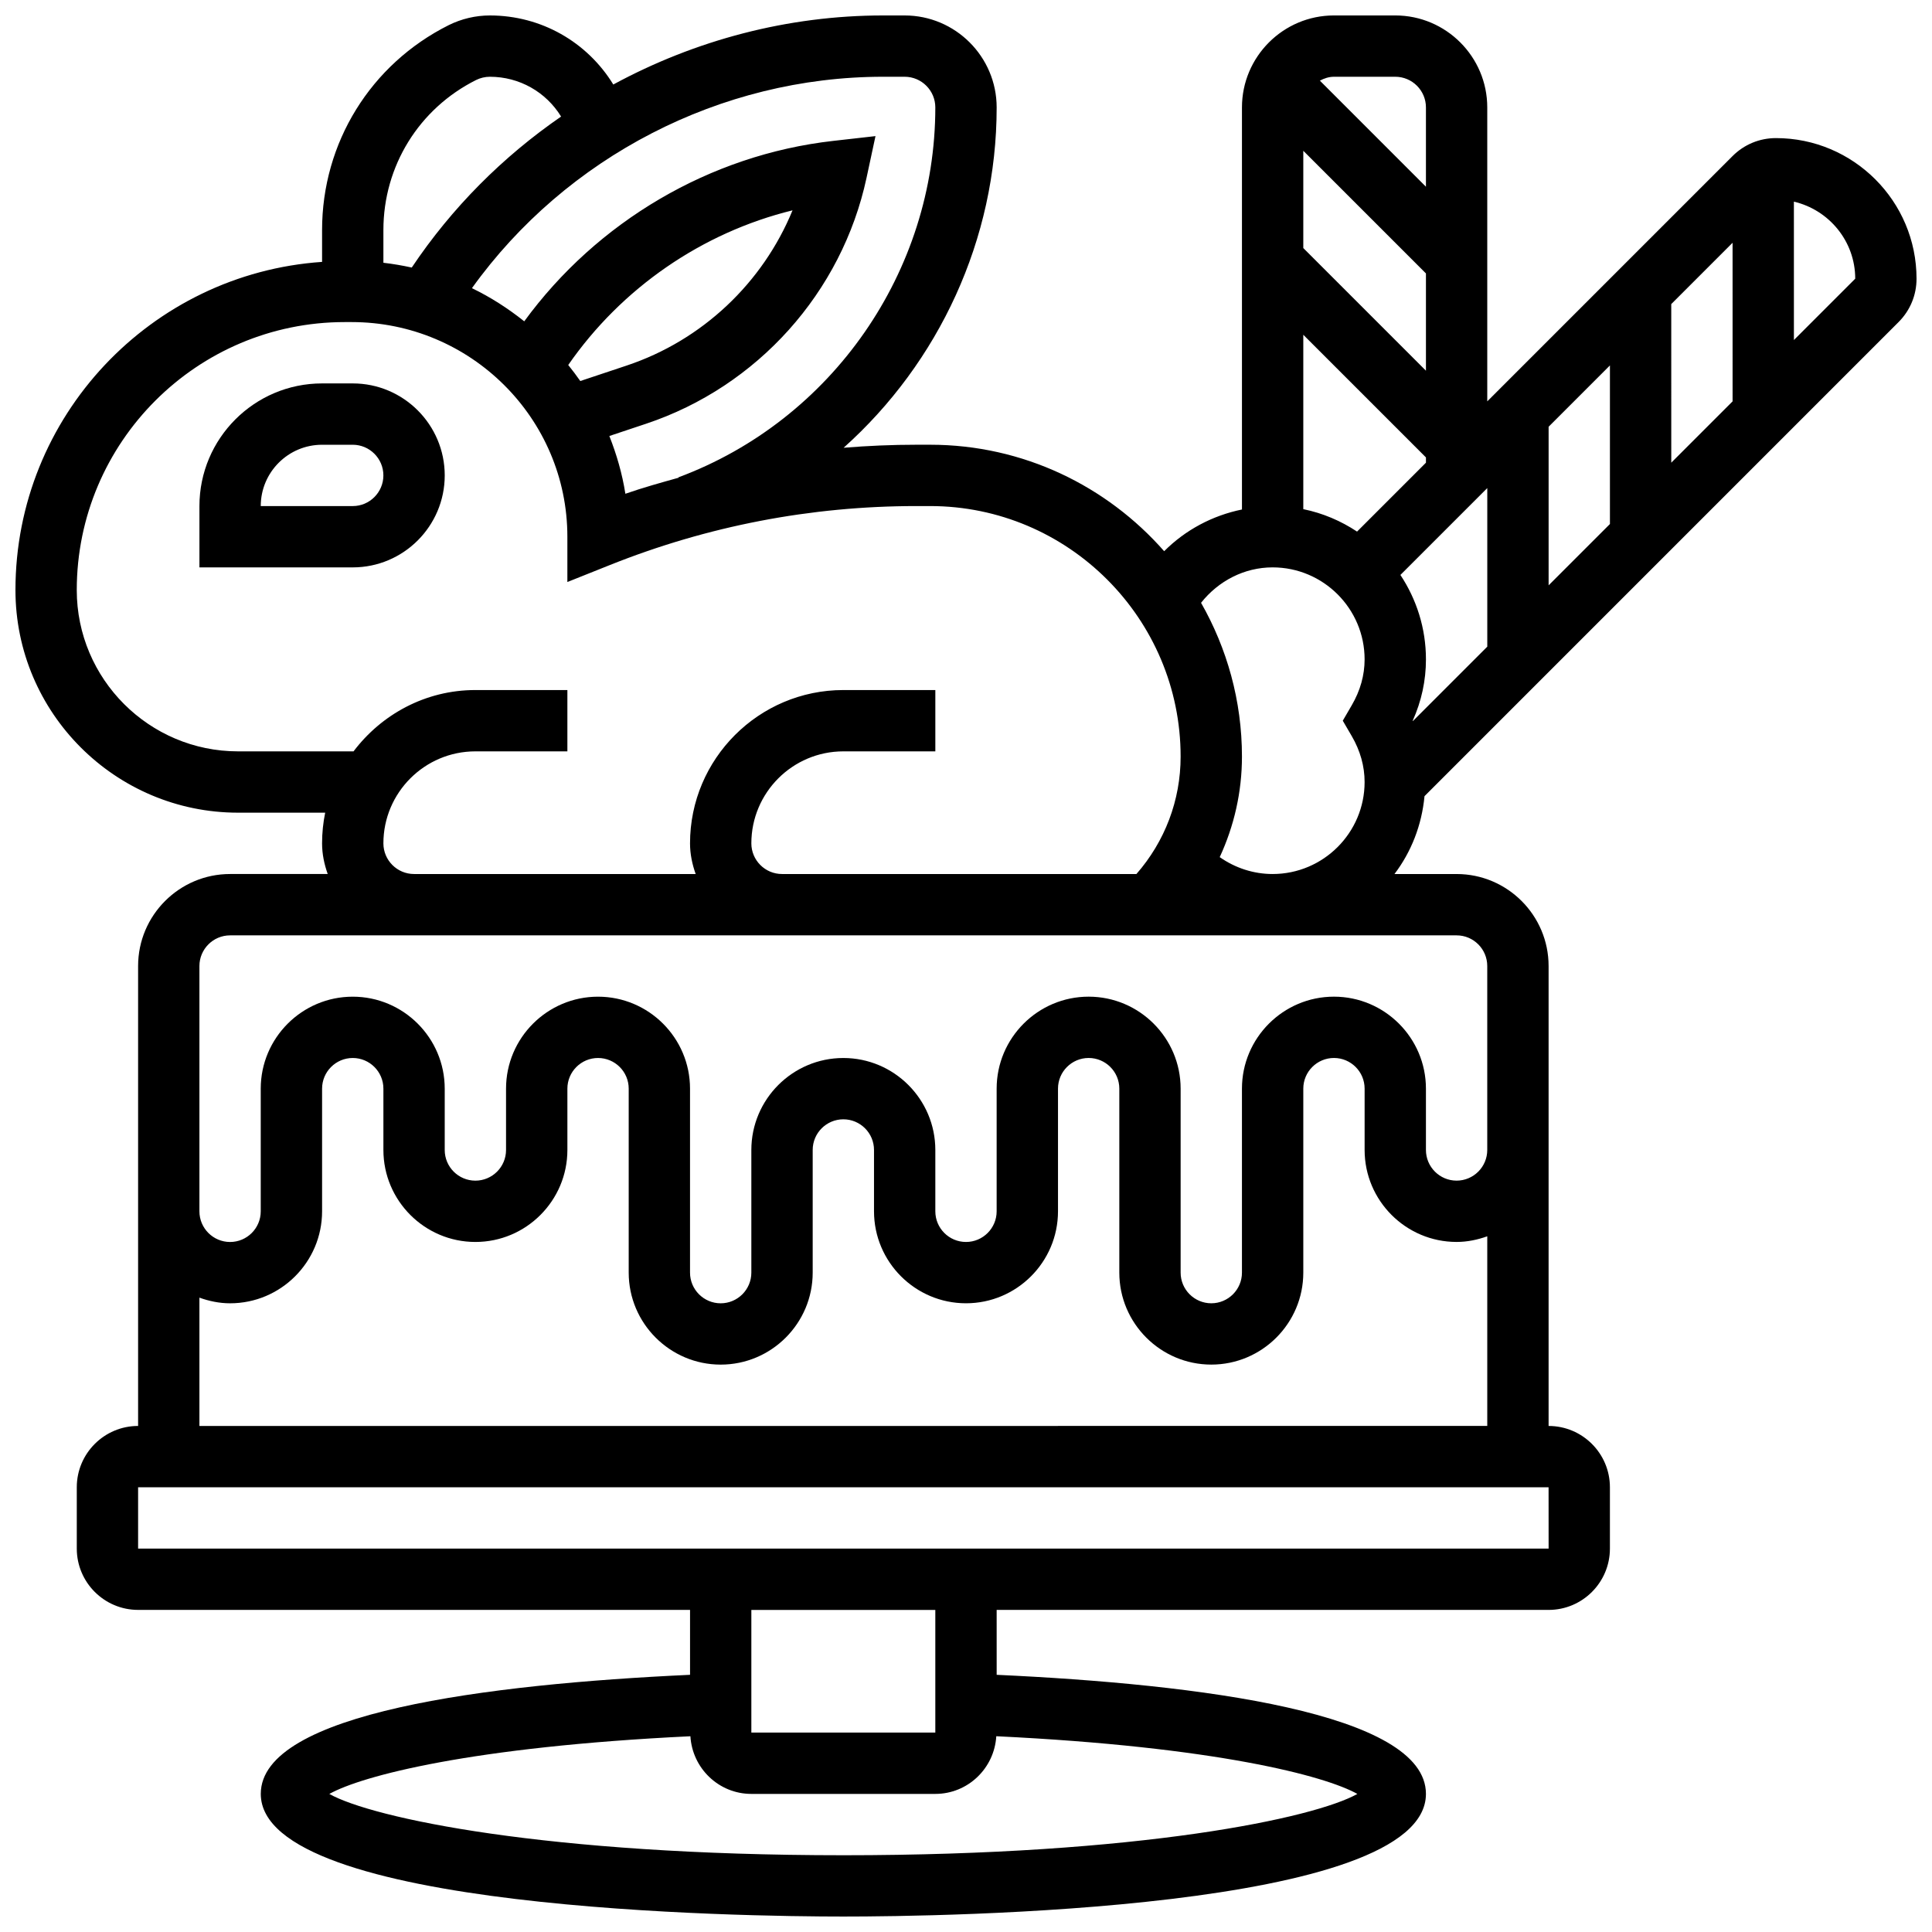 <?xml version="1.0" encoding="UTF-8"?>
<!-- Uploaded to: ICON Repo, www.iconrepo.com, Generator: ICON Repo Mixer Tools -->
<svg width="800px" height="800px" version="1.1" viewBox="144 144 512 512" xmlns="http://www.w3.org/2000/svg">
 <defs>
  <clipPath id="a">
   <path d="m148.09 148.09h503.81v503.81h-503.81z"/>
  </clipPath>
 </defs>
 <path d="m237.48 245.61h-8.125c-17.926 0-32.504 14.578-32.504 32.504v16.25h40.629c13.441 0 24.379-10.938 24.379-24.379-0.004-13.438-10.941-24.375-24.379-24.375zm0 32.504h-24.379c0-8.965 7.289-16.25 16.25-16.25h8.125c4.477 0 8.125 3.648 8.125 8.125 0.004 4.477-3.644 8.125-8.121 8.125z"/>
 <g clip-path="url(#a)">
  <path d="m647.14 229.35c3.074-3.07 4.762-7.148 4.762-11.488 0-20.551-16.715-37.266-37.266-37.266-4.34 0-8.418 1.691-11.488 4.762l-65.008 65.008v-77.895c0-13.441-10.938-24.379-24.379-24.379h-16.25c-13.441 0-24.379 10.938-24.379 24.379v106.55c-7.832 1.602-15 5.422-20.617 11.051-15.16-17.25-37.32-28.215-62.031-28.215h-3.602c-6.477 0-12.914 0.277-19.316 0.805 25.199-22.547 40.559-55.207 40.559-90.188 0-13.441-10.938-24.379-24.379-24.379h-5.731c-25.238 0-49.789 6.543-71.484 18.301-6.914-11.273-19.125-18.301-32.711-18.301-3.762 0-7.531 0.887-10.906 2.566-20.699 10.363-33.562 31.172-33.562 54.316v8.426c-45.316 3.113-81.258 40.883-81.258 86.973 0 32.527 26.465 58.992 58.996 58.992h23.086c-0.539 2.625-0.824 5.348-0.824 8.129 0 2.859 0.586 5.574 1.496 8.125h-25.871c-13.441 0-24.379 10.938-24.379 24.379v121.89c-8.965 0-16.25 7.289-16.25 16.25v16.25c0 8.965 7.289 16.25 16.25 16.25h146.27v17.203c-53.672 2.481-113.76 10.055-113.76 31.555 0 30.945 128.61 32.504 154.39 32.504s154.39-1.559 154.39-32.504c0-21.5-60.09-29.074-113.76-31.555l-0.004-17.199h146.27c8.965 0 16.25-7.289 16.25-16.25v-16.25c0-8.965-7.289-16.25-16.25-16.25v-121.89c0-13.441-10.938-24.379-24.379-24.379h-16.465c4.438-5.859 7.231-12.922 7.957-20.633zm-125.25-12.887v25.777l-32.504-32.504v-25.777zm0 48.758v1.398l-18.258 18.258c-4.258-2.828-9.07-4.891-14.246-5.949v-46.211zm81.262-14.855-16.25 16.25-0.004-42.027 16.25-16.25zm-32.504 32.504-16.25 16.25v-42.027l16.25-16.25zm-52.266 52.121c2.332-5.195 3.508-10.645 3.508-16.254 0-8.266-2.512-15.941-6.769-22.371l23.023-23.02v42.027l-19.723 19.723c-0.016-0.035-0.023-0.074-0.039-0.105zm117.27-117.13-16.25 16.25-0.004-36.672c9.289 2.172 16.254 10.477 16.254 20.422zm-121.89-53.52c4.477 0 8.125 3.648 8.125 8.125v21.016l-28.109-28.109c1.133-0.598 2.367-1.031 3.734-1.031zm-130.02 0c4.477 0 8.125 3.648 8.125 8.125 0 43.473-27.359 82.867-68.078 98.031l0.039 0.105c-4.723 1.316-9.449 2.633-14.098 4.25-0.836-5.324-2.324-10.434-4.25-15.309l9.719-3.242c29.523-9.84 51.918-34.812 58.441-65.18l2.371-11.051-11.23 1.27c-32.676 3.699-62.555 21.402-81.852 47.812-4.273-3.406-8.891-6.387-13.863-8.785 24.957-34.77 65.848-56.027 108.95-56.027zm-89.156 76.387c14.133-20.387 35.445-35.098 59.441-40.988-7.883 19.211-23.906 34.453-43.969 41.141l-12.277 4.094c-1.012-1.461-2.09-2.867-3.195-4.246zm-24.41-75.531c1.129-0.555 2.387-0.855 3.641-0.855 7.832 0 14.887 4.047 18.875 10.547-15.449 10.645-28.953 24.148-39.574 40.012-2.461-0.535-4.965-0.973-7.516-1.266v-8.66c0-16.953 9.418-32.188 24.574-39.777zm-24.574 202.3c0-13.441 10.938-24.379 24.379-24.379h24.379v-16.25h-24.379c-13.223 0-24.875 6.445-32.293 16.25h-30.602c-23.566 0-42.746-19.176-42.746-42.742 0-39.168 31.855-71.023 71.023-71.023h1.805c31.535 0 57.188 25.508 57.188 56.883v12.004l11.148-4.453c25.988-10.402 53.363-15.676 81.367-15.676h3.602c36.613 0 66.402 29.789 66.402 66.398 0 11.57-4.168 22.484-11.711 31.113h-93.926c-4.477 0-8.125-3.648-8.125-8.125 0-13.441 10.938-24.379 24.379-24.379h24.379v-16.25h-24.379c-22.402 0-40.629 18.227-40.629 40.629 0 2.859 0.586 5.574 1.496 8.125h-74.633c-4.477 0-8.125-3.648-8.125-8.125zm121.89 268.16c-78.848 0-124.82-9.855-136.22-16.242 8.539-4.785 37.625-12.504 95.691-15.293 0.508 8.496 7.523 15.281 16.152 15.281h48.754c8.629 0 15.641-6.785 16.156-15.285 58.066 2.789 87.145 10.5 95.691 15.293-11.41 6.387-57.379 16.246-136.22 16.246zm24.375-32.504h-48.754v-32.504h48.754zm162.53-48.758h-373.8v-16.25h373.79zm-357.55-32.504v-34c2.555 0.914 5.266 1.496 8.129 1.496 13.441 0 24.379-10.938 24.379-24.379v-32.504c0-4.484 3.648-8.125 8.125-8.125 4.477 0 8.125 3.641 8.125 8.125v16.25c0 13.441 10.938 24.379 24.379 24.379s24.379-10.938 24.379-24.379v-16.25c0-4.484 3.648-8.125 8.125-8.125 4.477 0 8.125 3.641 8.125 8.125v48.754c0 13.441 10.938 24.379 24.379 24.379 13.441 0 24.379-10.938 24.379-24.379v-32.504c0-4.484 3.648-8.125 8.125-8.125 4.477 0 8.125 3.641 8.125 8.125v16.25c0 13.441 10.938 24.379 24.379 24.379s24.379-10.938 24.379-24.379v-32.504c0-4.484 3.648-8.125 8.125-8.125 4.477 0 8.125 3.641 8.125 8.125v48.754c0 13.441 10.938 24.379 24.379 24.379 13.441 0 24.379-10.938 24.379-24.379v-48.754c0-4.484 3.648-8.125 8.125-8.125 4.477 0 8.125 3.641 8.125 8.125v16.25c0 13.441 10.938 24.379 24.379 24.379 2.859 0 5.574-0.586 8.125-1.496v50.258zm341.29-121.89v48.754c0 4.484-3.648 8.125-8.125 8.125s-8.125-3.641-8.125-8.125v-16.25c0-13.441-10.938-24.379-24.379-24.379-13.441 0-24.379 10.938-24.379 24.379v48.754c0 4.484-3.648 8.125-8.125 8.125-4.477 0-8.125-3.641-8.125-8.125v-48.754c0-13.441-10.938-24.379-24.379-24.379s-24.379 10.938-24.379 24.379v32.504c0 4.484-3.648 8.125-8.125 8.125s-8.125-3.641-8.125-8.125v-16.25c0-13.441-10.938-24.379-24.379-24.379s-24.379 10.938-24.379 24.379v32.504c0 4.484-3.648 8.125-8.125 8.125-4.477 0-8.125-3.641-8.125-8.125v-48.754c0-13.441-10.938-24.379-24.379-24.379-13.441 0-24.379 10.938-24.379 24.379v16.25c0 4.484-3.648 8.125-8.125 8.125s-8.125-3.641-8.125-8.125v-16.25c0-13.441-10.938-24.379-24.379-24.379-13.441 0-24.379 10.938-24.379 24.379v32.504c0 4.484-3.648 8.125-8.125 8.125-4.477 0-8.125-3.641-8.125-8.125v-65.008c0-4.477 3.648-8.125 8.125-8.125h325.04c4.477-0.008 8.125 3.641 8.125 8.121zm-70.898-28.855c3.816-8.25 5.891-17.27 5.891-26.637 0-14.82-3.973-28.719-10.84-40.762 4.582-5.777 11.441-9.387 18.965-9.387 13.441 0 24.379 10.938 24.379 24.379 0 4.191-1.145 8.289-3.406 12.164l-2.379 4.09 2.383 4.086c2.254 3.875 3.402 7.973 3.402 12.164 0 13.441-10.938 24.379-24.379 24.379-5.055 0-9.938-1.609-14.016-4.477z"/>
 </g>
</svg>